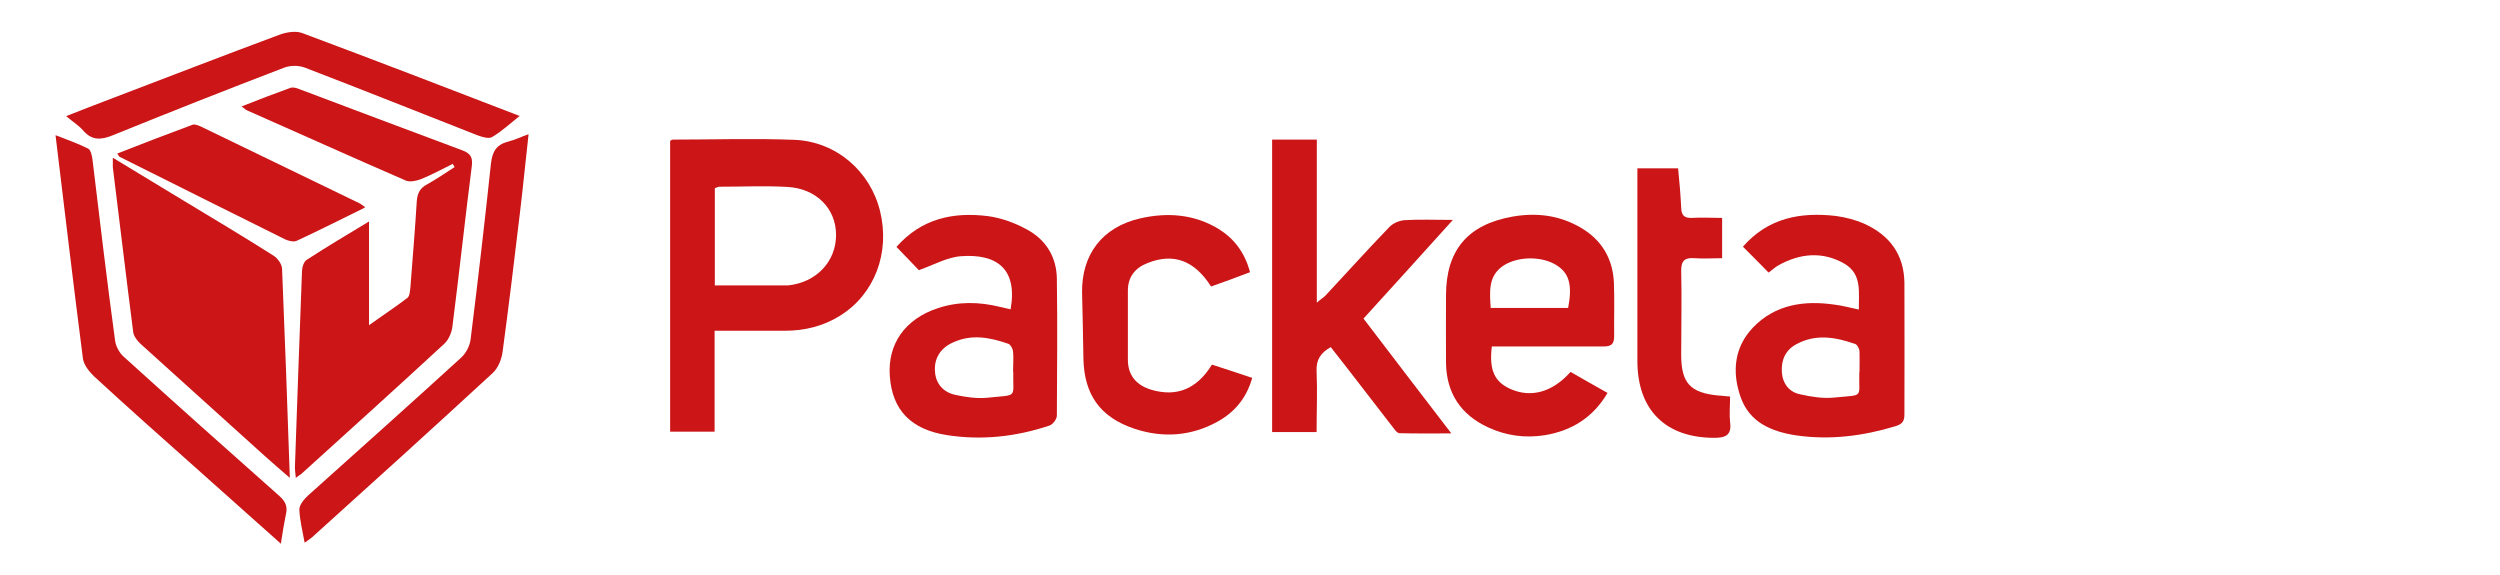 <?xml version="1.0" encoding="UTF-8"?> <svg xmlns="http://www.w3.org/2000/svg" id="Vrstva_1" data-name="Vrstva 1" viewBox="0 0 113 26"><defs><style> .cls-1 { fill: #cb1517; stroke-width: 0px; } </style></defs><path class="cls-1" d="m20.48,7.4c-.49.24-.96.5-1.46.7-.21.08-.5.14-.68.06-2.4-1.04-4.79-2.12-7.17-3.17-.07-.03-.11-.08-.25-.18.78-.31,1.49-.58,2.21-.84.13-.04.29.01.43.07,2.45.92,4.9,1.85,7.35,2.76.33.13.46.28.42.67-.31,2.42-.57,4.86-.88,7.28-.03.28-.17.6-.36.78-2.14,1.98-4.32,3.94-6.48,5.9-.06.04-.13.08-.24.17-.01-.19-.04-.33-.04-.47.1-2.95.21-5.9.32-8.86,0-.18.08-.45.22-.53.92-.6,1.87-1.16,2.81-1.73v4.69c.58-.42,1.18-.81,1.74-1.24.1-.08.11-.31.13-.47.1-1.31.21-2.6.29-3.91.03-.36.15-.58.47-.75.43-.24.84-.52,1.24-.78l-.08-.13h0Z"></path><path class="cls-1" d="m32.3,14.96v4.55h-2.01V6.37s.08-.06.11-.06c1.84,0,3.69-.06,5.51.01,1.89.08,3.43,1.42,3.87,3.23.46,1.88-.25,3.75-1.81,4.72-.75.47-1.6.68-2.49.68h-3.2.01Zm.03-2.06h3.29c1.27-.13,2.17-1.07,2.17-2.28s-.91-2.1-2.19-2.17c-1.02-.06-2.05-.01-3.08-.01-.07,0-.14.04-.21.07v4.4h.01Z"></path><path class="cls-1" d="m5.1,7.13c1.11.67,2.16,1.31,3.2,1.94,1.36.82,2.73,1.64,4.07,2.49.18.11.38.39.38.6.13,3.11.24,6.2.35,9.44-.42-.36-.77-.67-1.1-.96-1.88-1.7-3.77-3.4-5.65-5.1-.15-.14-.31-.35-.33-.54-.32-2.48-.61-4.96-.92-7.44v-.42h.01Z"></path><path class="cls-1" d="m57.54,6.31h1.98v7.37c.19-.17.32-.24.4-.33.96-1.03,1.89-2.06,2.87-3.08.17-.18.47-.31.72-.32.65-.04,1.32-.01,2.16-.01-1.39,1.55-2.7,2.98-4.04,4.46,1.31,1.71,2.59,3.4,3.97,5.19-.85,0-1.6.01-2.34-.01-.13,0-.25-.21-.35-.33-.92-1.18-1.82-2.37-2.76-3.56-.45.25-.67.57-.64,1.1.04.91,0,1.81,0,2.74h-2.01V6.31h.03Z"></path><path class="cls-1" d="m67.43,15.67c-.13,1.07.13,1.6.86,1.92.92.4,1.88.14,2.7-.78.53.31,1.07.61,1.67.95-.65,1.11-1.62,1.71-2.83,1.91-.88.14-1.74.03-2.56-.35-1.24-.57-1.89-1.55-1.91-2.91-.01-1.02,0-2.05,0-3.06,0-2.03.97-3.2,3.01-3.56,1.09-.19,2.12-.06,3.08.5s1.46,1.42,1.5,2.52c.03.79,0,1.59.01,2.38,0,.39-.15.47-.5.47h-5.04Zm-.03-1.75h3.48c.19-1,.06-1.53-.46-1.89-.64-.45-1.75-.47-2.44-.04-.72.46-.65,1.17-.6,1.94h.01Z"></path><path class="cls-1" d="m84.02,13.99c-.01-.79.15-1.6-.65-2.07-.99-.57-2.01-.47-2.98.07-.15.08-.28.21-.45.33-.38-.38-.75-.77-1.16-1.17,1.14-1.3,2.59-1.57,4.19-1.39.45.06.91.18,1.31.36,1.14.52,1.78,1.39,1.8,2.66.01,1.99,0,3.98,0,5.96,0,.31-.11.43-.39.52-1.48.45-2.97.64-4.5.42-1.11-.17-2.12-.58-2.52-1.75-.39-1.13-.28-2.24.57-3.13,1-1.04,2.31-1.23,3.68-1.03.35.04.7.14,1.09.22h.01Zm.03,2.84c0-.36.01-.65,0-.93,0-.13-.1-.32-.19-.35-.88-.31-1.77-.47-2.65,0-.5.26-.71.72-.67,1.28.04.53.35.91.86,1,.49.11,1.02.19,1.5.14,1.38-.14,1.11.06,1.14-1.14Z"></path><path class="cls-1" d="m41.54,12.22c-.26-.28-.63-.65-1.02-1.06,1.13-1.28,2.56-1.59,4.14-1.39.6.08,1.23.31,1.75.6.88.47,1.36,1.27,1.36,2.27.03,2.05.01,4.09,0,6.14,0,.17-.19.42-.35.46-1.5.5-3.04.67-4.6.43-1.64-.25-2.49-1.13-2.6-2.66-.11-1.45.68-2.59,2.17-3.08.93-.31,1.87-.29,2.8-.06.17.04.32.07.49.11.33-1.88-.68-2.51-2.23-2.4-.63.04-1.23.39-1.94.64h.01Zm4.25,4.58c0-.38.03-.64,0-.91-.01-.13-.11-.31-.21-.35-.84-.29-1.68-.46-2.55-.04-.53.25-.81.71-.77,1.28.03.57.39.96.93,1.07.46.1.95.17,1.41.13,1.46-.15,1.17.04,1.2-1.18h-.01Z"></path><path class="cls-1" d="m56.51,12.3c-.63.24-1.2.45-1.77.65-.75-1.18-1.7-1.53-2.87-1.06-.57.22-.89.63-.89,1.25v3.12c0,.71.39,1.16,1.07,1.36,1.13.33,2.05-.03,2.73-1.14.58.19,1.2.39,1.82.6-.26.93-.81,1.56-1.57,1.98-1.18.65-2.45.75-3.75.32-1.56-.52-2.28-1.55-2.31-3.19-.01-.99-.04-1.96-.06-2.95-.03-1.74.92-2.98,2.63-3.37,1.24-.28,2.45-.19,3.56.49.68.43,1.14,1.03,1.39,1.89v.04Z"></path><path class="cls-1" d="m12.69,24.57c-1.36-1.21-2.62-2.34-3.87-3.45-1.53-1.36-3.06-2.72-4.57-4.11-.22-.21-.46-.52-.5-.79-.43-3.33-.82-6.64-1.24-10.11.57.22,1.04.39,1.48.61.11.06.17.32.19.49.33,2.73.65,5.46,1.02,8.17.03.26.19.57.4.75,2.34,2.12,4.68,4.21,7.03,6.29.28.25.38.49.29.84-.08.39-.14.78-.22,1.28v.03Z"></path><path class="cls-1" d="m23.89,6.08c-.14,1.23-.25,2.4-.39,3.55-.25,2.09-.5,4.18-.78,6.25-.04.35-.21.77-.46.99-2.7,2.49-5.43,4.96-8.16,7.42-.08.07-.18.13-.33.24-.1-.54-.22-1.02-.24-1.5,0-.21.21-.46.39-.63,2.31-2.07,4.64-4.15,6.93-6.24.21-.19.38-.52.42-.81.33-2.65.64-5.31.92-7.95.06-.54.24-.86.78-1,.29-.07.57-.21.91-.33h.01Z"></path><path class="cls-1" d="m23.5,5.23c-.47.38-.84.72-1.25.96-.15.1-.47,0-.68-.08-2.6-1.02-5.18-2.05-7.78-3.05-.28-.11-.67-.11-.95,0-2.59.99-5.17,2.01-7.73,3.05-.54.22-.95.25-1.35-.21-.19-.22-.46-.39-.77-.65.72-.28,1.36-.54,2.01-.78,2.55-.97,5.1-1.96,7.66-2.91.31-.11.71-.17.99-.07,3.24,1.21,6.49,2.46,9.86,3.76h0Z"></path><path class="cls-1" d="m78.2,17.91c0,.43-.04.81,0,1.18.08.58-.21.7-.71.7-2.2,0-3.47-1.25-3.48-3.45V7.61h1.84c.06.58.11,1.18.14,1.78.01.33.13.47.47.46.45-.03.91,0,1.38,0v1.82c-.43,0-.85.03-1.25,0-.43-.03-.6.1-.6.56.03,1.27,0,2.53,0,3.8s.39,1.73,1.7,1.85c.13,0,.26.03.47.04h.04Z"></path><path class="cls-1" d="m16.48,9.39c-1.06.52-2.05,1.02-3.06,1.49-.14.07-.38.01-.53-.06-2.49-1.24-4.99-2.48-7.48-3.73-.03-.01-.04-.06-.11-.15,1.14-.45,2.27-.88,3.4-1.3.1-.04.26.03.38.08,2.4,1.16,4.78,2.31,7.17,3.47.07.03.11.08.26.18h-.03Z"></path></svg> 